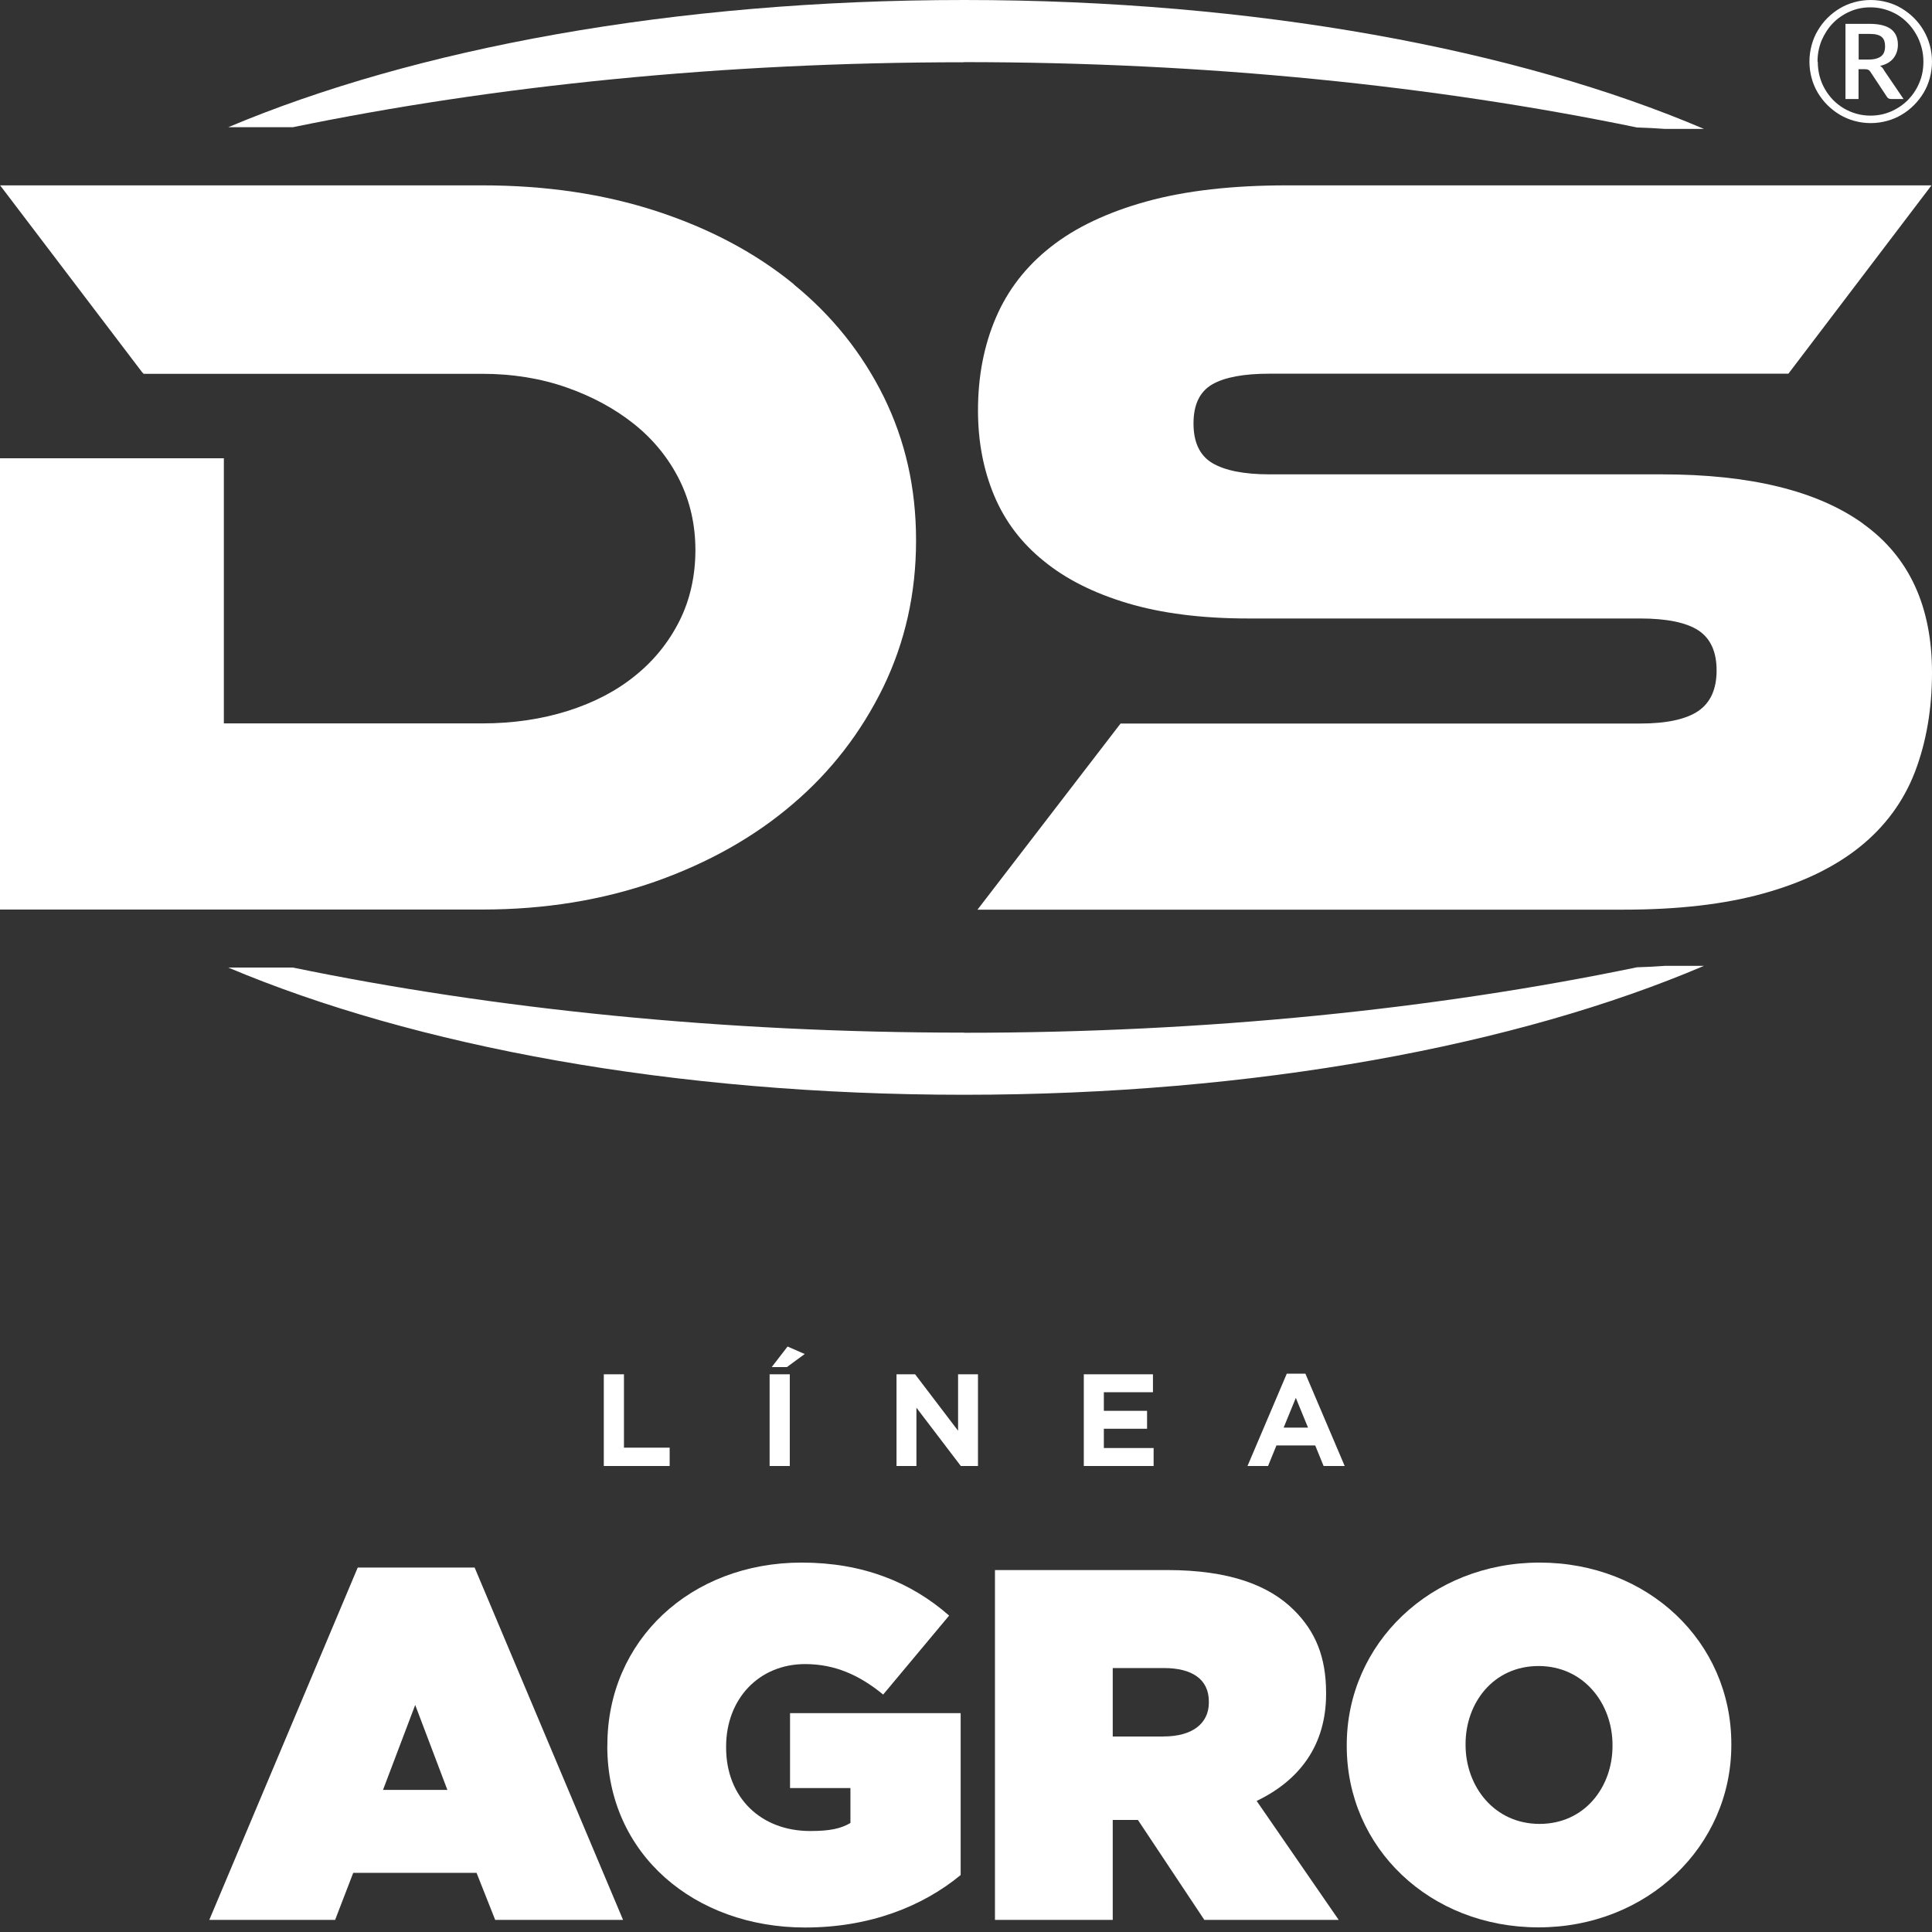 <svg width="120" height="120" viewBox="0 0 120 120" fill="none" xmlns="http://www.w3.org/2000/svg">
<rect x="0" y="0" width="120" height="120" fill="#333333" stroke="none"/>
<g clip-path="url(#clip0_1961_60)">
<path d="M37.503 91.055H41.594V89.916H38.755V85.36H37.503V91.055ZM47.802 91.055H49.055V85.36H47.802V91.055ZM47.932 84.913H48.876L49.982 84.1L48.917 83.636L47.932 84.913ZM55.684 91.055H56.921V87.435L59.678 91.055H60.744V85.36H59.508V88.866L56.839 85.36H55.684V91.055ZM67.317 91.055H71.653V89.94H68.562V88.744H71.246V87.63H68.562V86.475H71.612V85.36H67.317V91.055ZM77.485 91.055H78.762L79.282 89.778H81.69L82.211 91.055H83.521L81.08 85.32H79.925L77.485 91.055ZM79.73 88.671L80.486 86.825L81.243 88.671H79.73Z" fill="white"/>
<path d="M27.788 111.175L25.789 105.898L23.789 111.175H27.793H27.788ZM22.225 97.362H29.479L38.699 119.247H30.757L29.6 116.327H21.939L20.816 119.247H13L22.22 97.362H22.225Z" fill="white"/>
<path d="M37.725 108.446V108.386C37.725 101.899 42.885 97.055 49.792 97.055C53.576 97.055 56.578 98.263 58.952 100.347L54.855 105.252C53.384 104.043 51.853 103.359 50.008 103.359C47.133 103.359 45.1 105.531 45.1 108.483V108.544C45.1 111.65 47.259 113.728 50.322 113.728C51.572 113.728 52.227 113.574 52.822 113.23V111.059H49.071V106.405H59.668V116.462C57.294 118.419 54.012 119.721 50.008 119.721C43.162 119.721 37.72 115.188 37.72 108.455" fill="white"/>
<path d="M72.27 107.855C74.021 107.855 75.084 107.079 75.084 105.745V105.684C75.084 104.289 74.021 103.606 72.302 103.606H69.114V107.86H72.27V107.855ZM61.799 97.519H72.49C76.395 97.519 78.835 98.482 80.366 100.002C81.71 101.337 82.366 102.922 82.366 105.154V105.214C82.366 108.413 80.708 110.585 78.053 111.859L83.148 119.247H74.803L70.678 113.04H69.114V119.247H61.799V97.519Z" fill="white"/>
<path d="M100.156 108.446V108.386C100.156 105.81 98.371 103.48 95.562 103.48C92.752 103.48 91.029 105.777 91.029 108.32V108.381C91.029 110.957 92.813 113.286 95.623 113.286C98.432 113.286 100.156 110.989 100.156 108.446ZM83.649 108.446V108.386C83.649 102.085 88.87 97.055 95.623 97.055C102.375 97.055 107.536 101.988 107.536 108.32V108.381C107.536 114.681 102.314 119.712 95.562 119.712C88.809 119.712 83.649 114.779 83.649 108.446Z" fill="white"/>
<path d="M49.317 17.662C46.928 15.709 44.093 14.203 40.796 13.122C37.492 12.042 33.884 11.513 29.95 11.513H0.008L8.871 23.178V23.13L8.911 23.218H29.95C31.822 23.218 33.566 23.499 35.174 24.059C36.775 24.62 38.184 25.38 39.387 26.341C40.589 27.302 41.529 28.463 42.198 29.8C42.867 31.145 43.193 32.61 43.193 34.171C43.193 35.732 42.867 37.254 42.198 38.575C41.529 39.904 40.613 41.033 39.45 41.969C38.288 42.914 36.902 43.635 35.27 44.155C33.645 44.667 31.869 44.932 29.95 44.932H13.904V28.463H0V56.493H29.95C33.836 56.493 37.42 55.908 40.725 54.748C44.022 53.579 46.864 51.977 49.245 49.936C51.635 47.902 53.498 45.468 54.86 42.682C56.221 39.872 56.898 36.845 56.898 33.571C56.898 30.296 56.229 27.374 54.899 24.66C53.562 21.953 51.698 19.616 49.309 17.67L49.317 17.662Z" fill="white"/>
<path d="M115.716 32.522C112.873 30.48 108.7 29.463 103.221 29.463H78.869C77.26 29.463 76.074 29.223 75.294 28.759C74.513 28.287 74.131 27.47 74.131 26.301C74.131 25.132 74.513 24.331 75.294 23.875C76.074 23.427 77.26 23.21 78.869 23.21H111.081L119.968 11.513H79.936C76.552 11.513 73.637 11.841 71.208 12.514C68.779 13.187 66.789 14.131 65.26 15.34C63.723 16.549 62.584 18.022 61.851 19.744C61.111 21.473 60.745 23.387 60.745 25.492C60.745 27.422 61.079 29.175 61.748 30.777C62.417 32.37 63.436 33.723 64.83 34.844C66.207 35.973 67.951 36.845 70.046 37.47C72.14 38.094 74.641 38.415 77.531 38.415H101.875C103.524 38.415 104.726 38.663 105.483 39.151C106.239 39.648 106.621 40.472 106.621 41.641C106.621 42.81 106.239 43.643 105.483 44.163C104.726 44.676 103.516 44.94 101.875 44.94H69.6L60.713 56.501H100.808C104.201 56.501 107.099 56.173 109.536 55.492C111.965 54.82 113.964 53.851 115.524 52.594C117.085 51.337 118.224 49.792 118.933 47.966C119.641 46.117 120 44.059 120 41.777C120 37.654 118.574 34.572 115.716 32.53V32.522Z" fill="white"/>
<path fill-rule="evenodd" clip-rule="evenodd" d="M59.885 3.859C74.927 3.859 89.126 5.324 101.676 7.918C102.273 7.934 102.839 7.966 103.404 8.006H105.833C94.27 3.075 77.977 6.10352e-05 59.885 6.10352e-05C41.792 6.10352e-05 25.722 3.034 14.175 7.902H18.188C30.707 5.324 44.882 3.867 59.877 3.867L59.885 3.859Z" fill="white"/>
<path fill-rule="evenodd" clip-rule="evenodd" d="M59.885 64.147C74.927 64.147 89.126 62.682 101.676 60.08C102.273 60.064 102.839 60.032 103.404 59.992H105.833C94.27 64.924 77.977 67.998 59.885 67.998C41.792 67.998 25.722 64.964 14.175 60.096H18.188C30.707 62.674 44.882 64.139 59.877 64.139L59.885 64.147Z" fill="white"/>
<path d="M112.387 3.827C112.387 3.475 112.435 3.138 112.522 2.81C112.61 2.482 112.737 2.178 112.905 1.897C113.072 1.609 113.271 1.353 113.502 1.121C113.733 0.889 113.988 0.689 114.274 0.52C114.553 0.352 114.856 0.224 115.182 0.136C115.509 0.048 115.843 0 116.193 0C116.544 0 116.878 0.048 117.205 0.136C117.531 0.224 117.834 0.352 118.113 0.52C118.391 0.689 118.654 0.889 118.885 1.121C119.116 1.353 119.315 1.609 119.482 1.897C119.65 2.186 119.777 2.49 119.865 2.81C119.952 3.138 120 3.475 120 3.827C120 4.179 119.952 4.516 119.865 4.844C119.777 5.172 119.65 5.476 119.482 5.757C119.315 6.037 119.116 6.293 118.885 6.525C118.654 6.757 118.399 6.958 118.113 7.126C117.834 7.294 117.531 7.422 117.205 7.51C116.878 7.598 116.544 7.646 116.193 7.646C115.843 7.646 115.509 7.598 115.182 7.51C114.856 7.422 114.561 7.294 114.274 7.126C113.996 6.958 113.733 6.757 113.502 6.525C113.271 6.293 113.072 6.037 112.905 5.757C112.737 5.476 112.61 5.172 112.522 4.844C112.435 4.516 112.387 4.179 112.387 3.827ZM112.905 3.827C112.905 4.139 112.944 4.436 113.016 4.724C113.096 5.012 113.199 5.276 113.343 5.524C113.486 5.773 113.653 5.997 113.852 6.205C114.051 6.405 114.274 6.581 114.513 6.725C114.76 6.869 115.015 6.982 115.302 7.062C115.58 7.142 115.875 7.182 116.178 7.182C116.639 7.182 117.061 7.094 117.468 6.918C117.866 6.741 118.216 6.501 118.511 6.205C118.805 5.901 119.044 5.548 119.212 5.14C119.387 4.732 119.466 4.299 119.466 3.827C119.466 3.515 119.427 3.219 119.347 2.93C119.267 2.642 119.156 2.37 119.012 2.122C118.869 1.873 118.702 1.641 118.503 1.441C118.304 1.233 118.081 1.057 117.842 0.913C117.595 0.769 117.332 0.657 117.054 0.576C116.767 0.496 116.48 0.456 116.17 0.456C115.708 0.456 115.286 0.544 114.887 0.721C114.489 0.897 114.139 1.137 113.844 1.441C113.55 1.745 113.319 2.106 113.143 2.514C112.976 2.922 112.889 3.363 112.889 3.827H112.905ZM115.437 4.299V6.149H114.625V1.481H116.122C116.719 1.481 117.165 1.593 117.452 1.809C117.738 2.026 117.882 2.346 117.882 2.778C117.882 3.106 117.786 3.387 117.603 3.619C117.42 3.851 117.141 4.011 116.775 4.091C116.831 4.123 116.886 4.171 116.926 4.219C116.966 4.275 117.014 4.331 117.046 4.404L118.232 6.149H117.46C117.348 6.149 117.261 6.109 117.205 6.021L116.162 4.444C116.13 4.395 116.09 4.363 116.05 4.339C116.01 4.315 115.939 4.299 115.851 4.299H115.437ZM115.437 3.699H116.042C116.233 3.699 116.393 3.683 116.528 3.643C116.663 3.603 116.767 3.555 116.854 3.483C116.934 3.411 116.998 3.331 117.03 3.227C117.069 3.122 117.085 3.01 117.085 2.874C117.085 2.738 117.069 2.634 117.038 2.538C117.006 2.442 116.95 2.362 116.878 2.298C116.807 2.234 116.703 2.186 116.584 2.154C116.464 2.122 116.313 2.106 116.13 2.106H115.445V3.699H115.437Z" fill="white"/>
</g>
<defs>
<clipPath id="clip0_1961_60">
<rect width="120" height="120" fill="white"/>
</clipPath>
</defs>
</svg>
